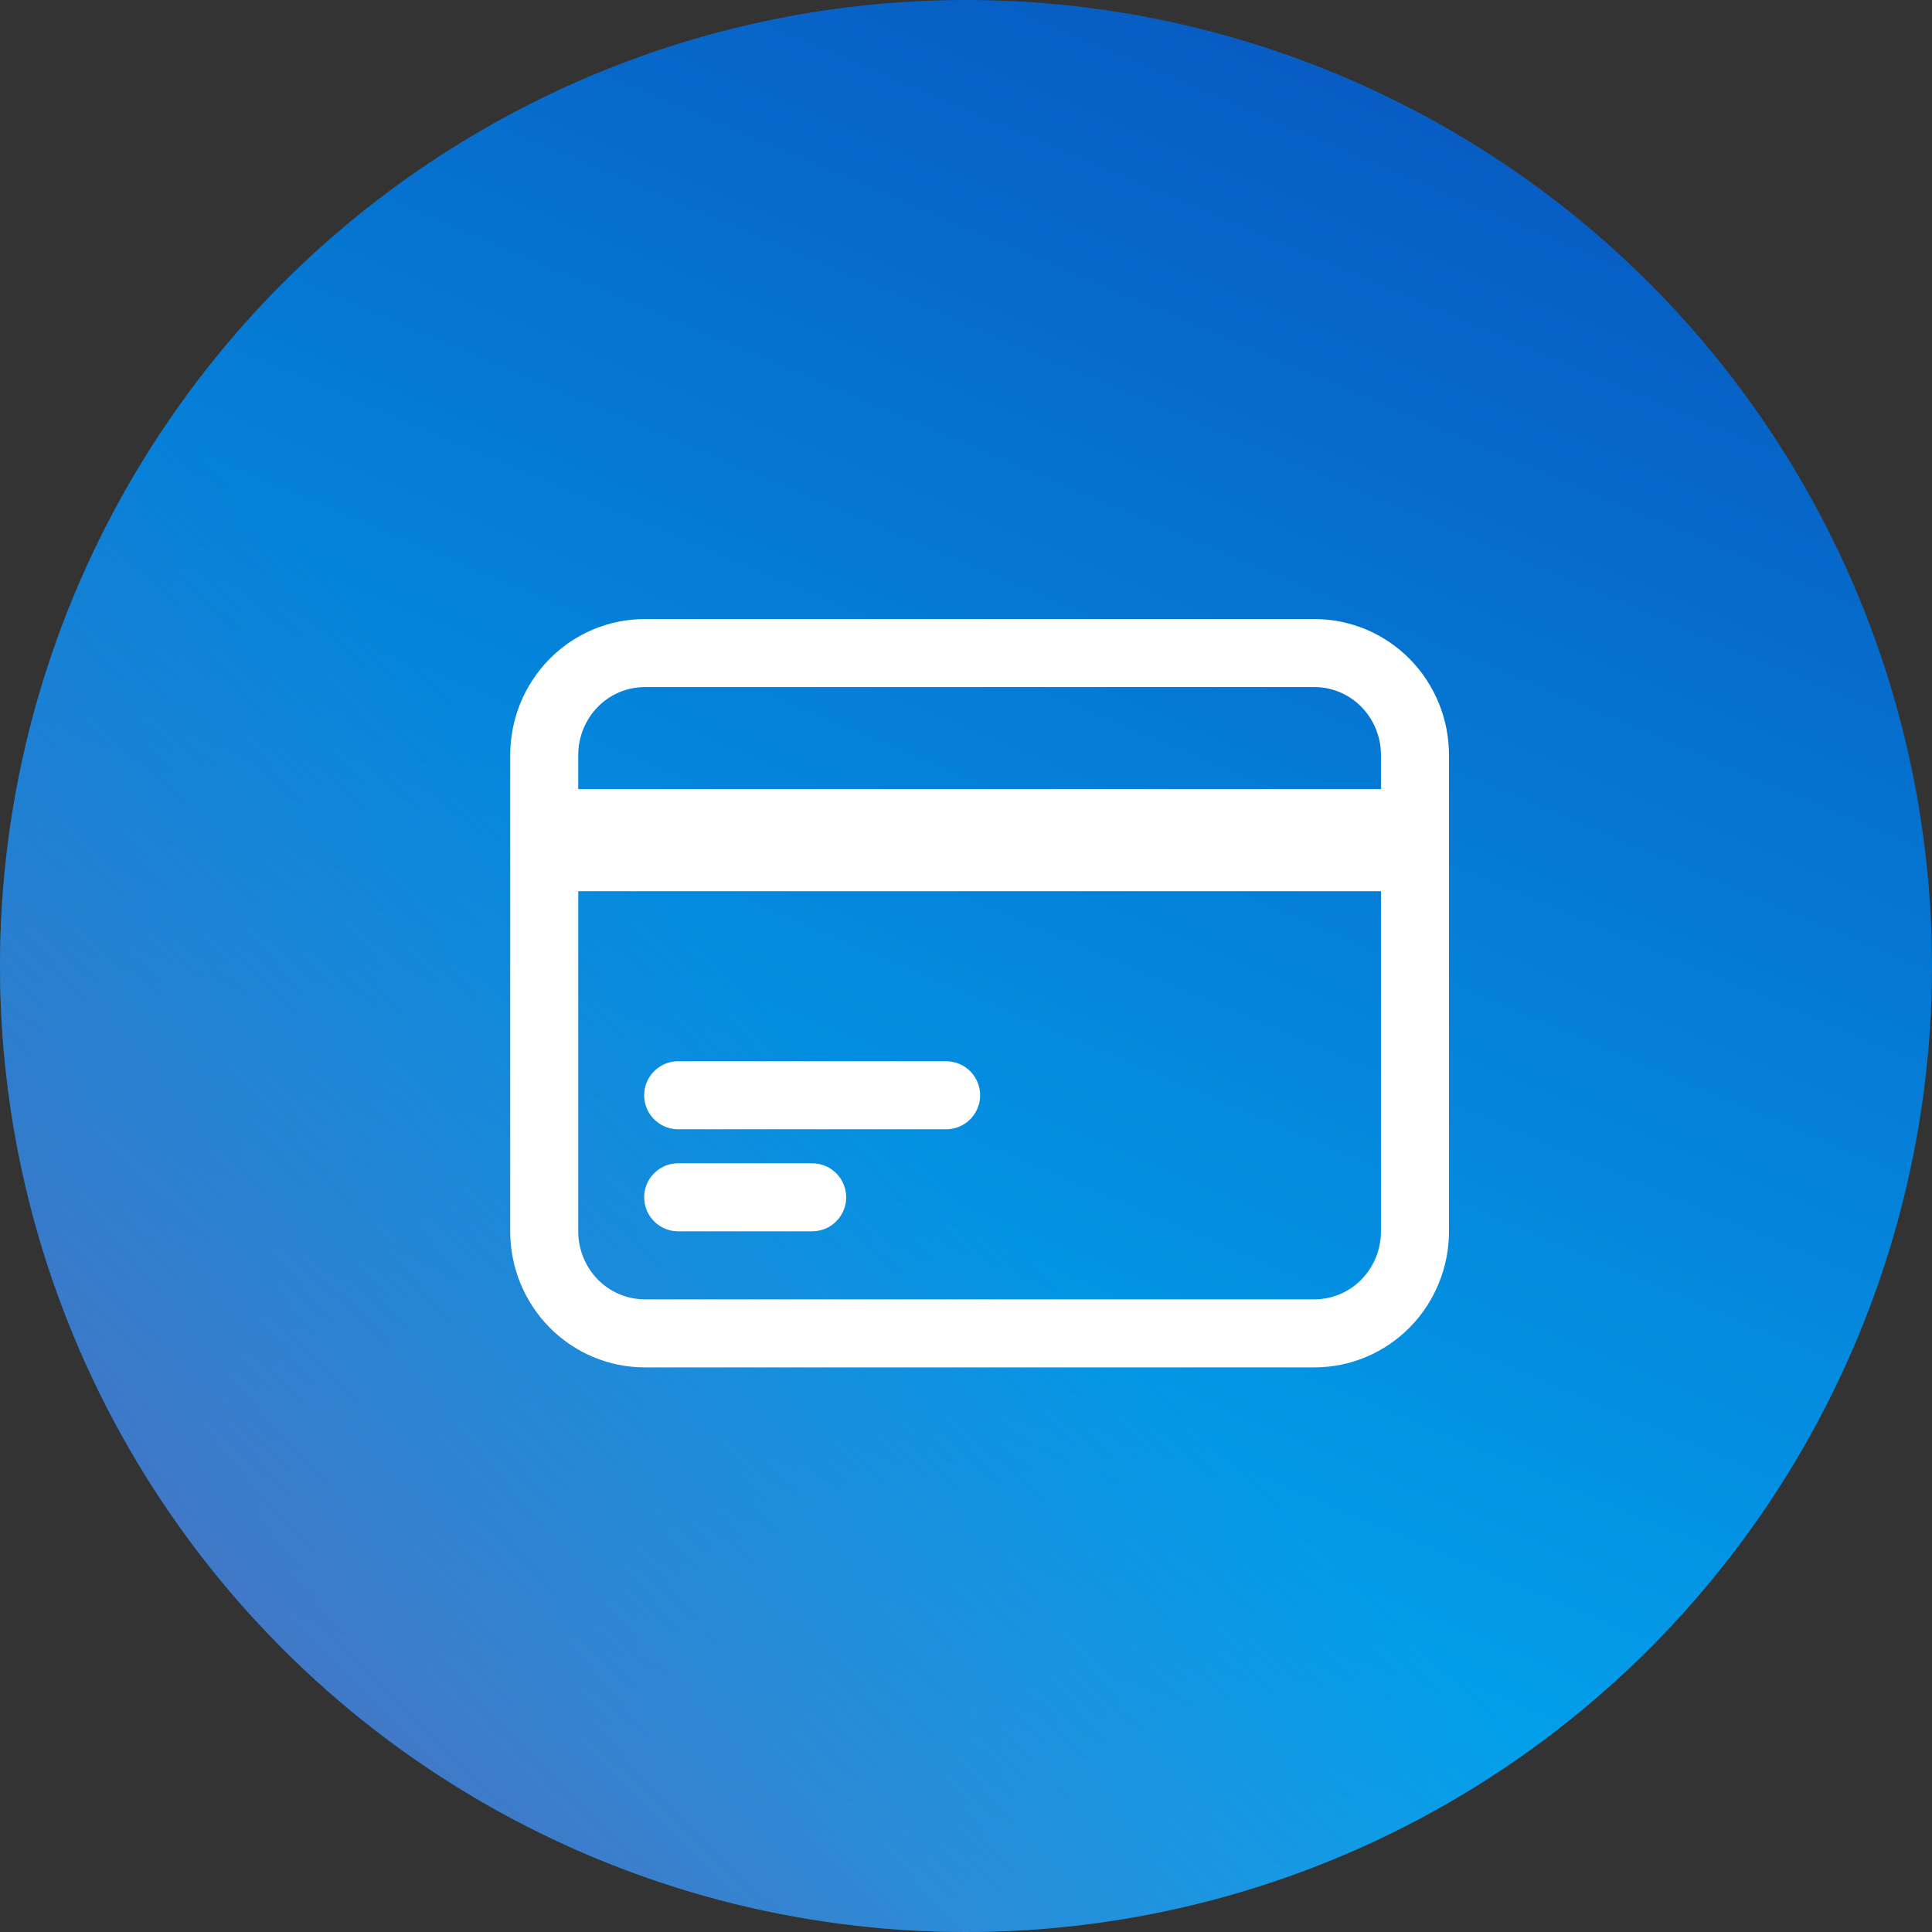<svg width="71" height="71" viewBox="0 0 71 71" fill="none" xmlns="http://www.w3.org/2000/svg">
<rect x="0" y="0" width="71" height="71" fill="#333333" stroke="none"/>
<circle cx="35.5" cy="35.5" r="35.5" fill="url(#paint0_linear_885_4423)"/>
<circle cx="35.5" cy="35.5" r="35.5" fill="url(#paint1_linear_885_4423)"/>
<path d="M20 30.25H52M20 31.5H52M24.923 40.25H34.769M24.923 44H29.846M23.692 49H48.308C49.287 49 50.226 48.605 50.919 47.902C51.611 47.198 52 46.245 52 45.25V27.75C52 26.755 51.611 25.802 50.919 25.098C50.226 24.395 49.287 24 48.308 24H23.692C22.713 24 21.774 24.395 21.081 25.098C20.389 25.802 20 26.755 20 27.75V45.25C20 46.245 20.389 47.198 21.081 47.902C21.774 48.605 22.713 49 23.692 49Z" stroke="white" stroke-width="2.5" stroke-linecap="round" stroke-linejoin="round"/>
<defs>
<linearGradient id="paint0_linear_885_4423" x1="57" y1="6.5" x2="30.846" y2="68.247" gradientUnits="userSpaceOnUse">
<stop stop-color="#075DC3"/>
<stop offset="1" stop-color="#01B0F5"/>
</linearGradient>
<linearGradient id="paint1_linear_885_4423" x1="5.5" y1="89.5" x2="44.501" y2="49.374" gradientUnits="userSpaceOnUse">
<stop stop-color="#764BA2"/>
<stop offset="0.957" stop-color="#764BA2" stop-opacity="0"/>
</linearGradient>
</defs>
</svg>
